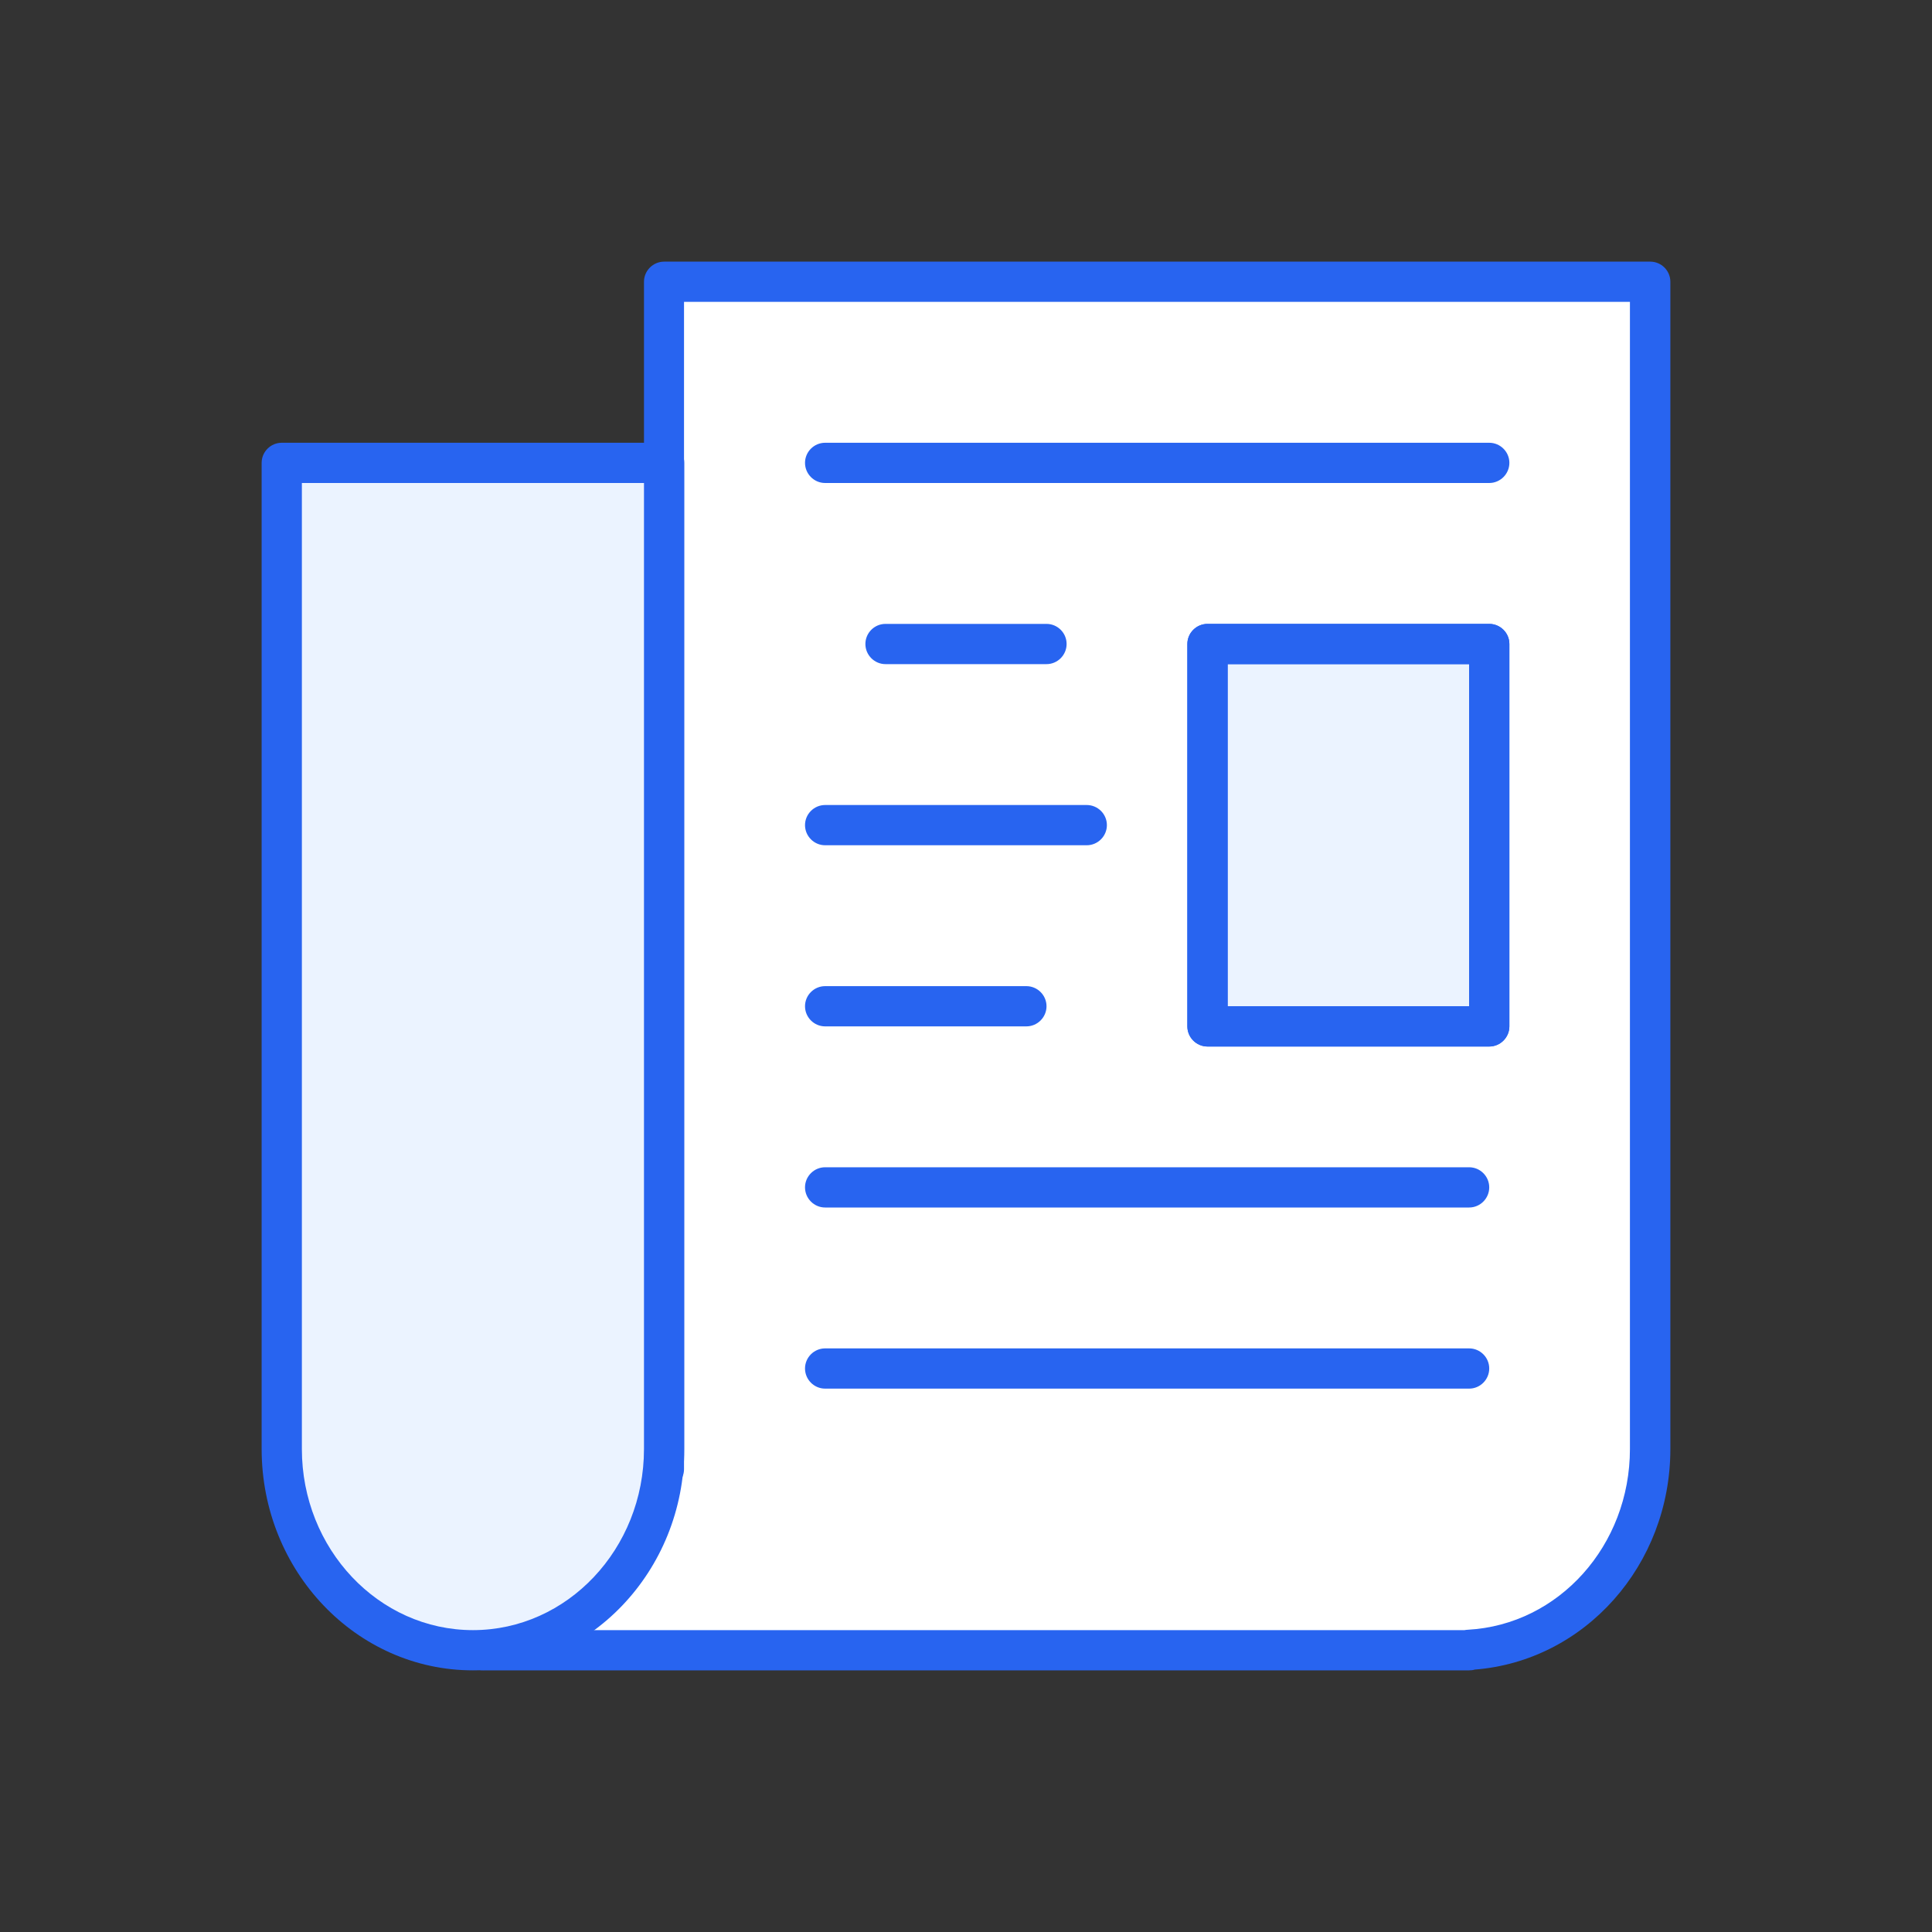 <svg width="40" height="40" viewBox="0 0 40 40" fill="none" xmlns="http://www.w3.org/2000/svg">
<rect x="0" y="0" width="40" height="40" fill="#333333" stroke="none"/>
<path d="M13.75 5.833V30.417H10V34.167H30.417V34.154C32.504 34.038 34.167 32.225 34.167 30V5.833H13.75Z" fill="white"/>
<path d="M30.417 34.583H10C9.771 34.583 9.583 34.396 9.583 34.167V30.417C9.583 30.188 9.771 30 10 30H13.333V5.833C13.333 5.604 13.521 5.417 13.75 5.417H34.167C34.396 5.417 34.583 5.604 34.583 5.833V30C34.583 32.404 32.812 34.388 30.533 34.567C30.496 34.579 30.454 34.583 30.417 34.583ZM10.417 33.75H30.321C30.346 33.746 30.367 33.742 30.392 33.742C32.275 33.638 33.746 31.996 33.746 30V6.25H14.162V30.417C14.162 30.646 13.975 30.833 13.746 30.833H10.412V33.75H10.417Z" fill="#2864F0"/>
<path d="M5.833 9.583V30C5.833 32.3 7.604 34.167 9.792 34.167C11.979 34.167 13.75 32.3 13.75 30V9.583H5.833Z" fill="#EBF3FF"/>
<path d="M9.792 34.583C7.379 34.583 5.417 32.529 5.417 30V9.583C5.417 9.354 5.604 9.167 5.833 9.167H13.75C13.979 9.167 14.167 9.354 14.167 9.583V30C14.167 32.529 12.204 34.583 9.792 34.583ZM6.25 10V30C6.25 32.067 7.837 33.75 9.792 33.75C11.746 33.75 13.333 32.067 13.333 30V10H6.25Z" fill="#2864F0"/>
<path d="M30.833 13.333H25V21.25H30.833V13.333Z" fill="#EBF3FF"/>
<path d="M30.833 21.667H25C24.771 21.667 24.583 21.479 24.583 21.25V13.333C24.583 13.104 24.771 12.917 25 12.917H30.833C31.062 12.917 31.25 13.104 31.25 13.333V21.25C31.25 21.479 31.062 21.667 30.833 21.667ZM25.417 20.833H30.417V13.75H25.417V20.833Z" fill="#2864F0"/>
<path d="M30.833 10H17.083C16.854 10 16.667 9.812 16.667 9.583C16.667 9.354 16.854 9.167 17.083 9.167H30.833C31.062 9.167 31.25 9.354 31.25 9.583C31.25 9.812 31.062 10 30.833 10Z" fill="#2864F0"/>
<path d="M21.667 13.75H18.333C18.104 13.75 17.917 13.562 17.917 13.333C17.917 13.104 18.104 12.917 18.333 12.917H21.667C21.896 12.917 22.083 13.104 22.083 13.333C22.083 13.562 21.896 13.75 21.667 13.75Z" fill="#2864F0"/>
<path d="M22.5 17.5H17.083C16.854 17.5 16.667 17.312 16.667 17.083C16.667 16.854 16.854 16.667 17.083 16.667H22.5C22.729 16.667 22.917 16.854 22.917 17.083C22.917 17.312 22.729 17.5 22.5 17.5Z" fill="#2864F0"/>
<path d="M21.25 21.25H17.083C16.854 21.25 16.667 21.062 16.667 20.833C16.667 20.604 16.854 20.417 17.083 20.417H21.25C21.479 20.417 21.667 20.604 21.667 20.833C21.667 21.062 21.479 21.25 21.25 21.25Z" fill="#2864F0"/>
<path d="M30.417 25H17.083C16.854 25 16.667 24.812 16.667 24.583C16.667 24.354 16.854 24.167 17.083 24.167H30.417C30.646 24.167 30.833 24.354 30.833 24.583C30.833 24.812 30.646 25 30.417 25Z" fill="#2864F0"/>
<path d="M30.417 28.75H17.083C16.854 28.75 16.667 28.562 16.667 28.333C16.667 28.104 16.854 27.917 17.083 27.917H30.417C30.646 27.917 30.833 28.104 30.833 28.333C30.833 28.562 30.646 28.75 30.417 28.75Z" fill="#2864F0"/>
<path d="M30.833 21.667H25C24.771 21.667 24.583 21.479 24.583 21.25V13.333C24.583 13.104 24.771 12.917 25 12.917H30.833C31.062 12.917 31.25 13.104 31.25 13.333V21.25C31.25 21.479 31.062 21.667 30.833 21.667ZM25.417 20.833H30.417V13.75H25.417V20.833Z" fill="#2864F0"/>
</svg>
